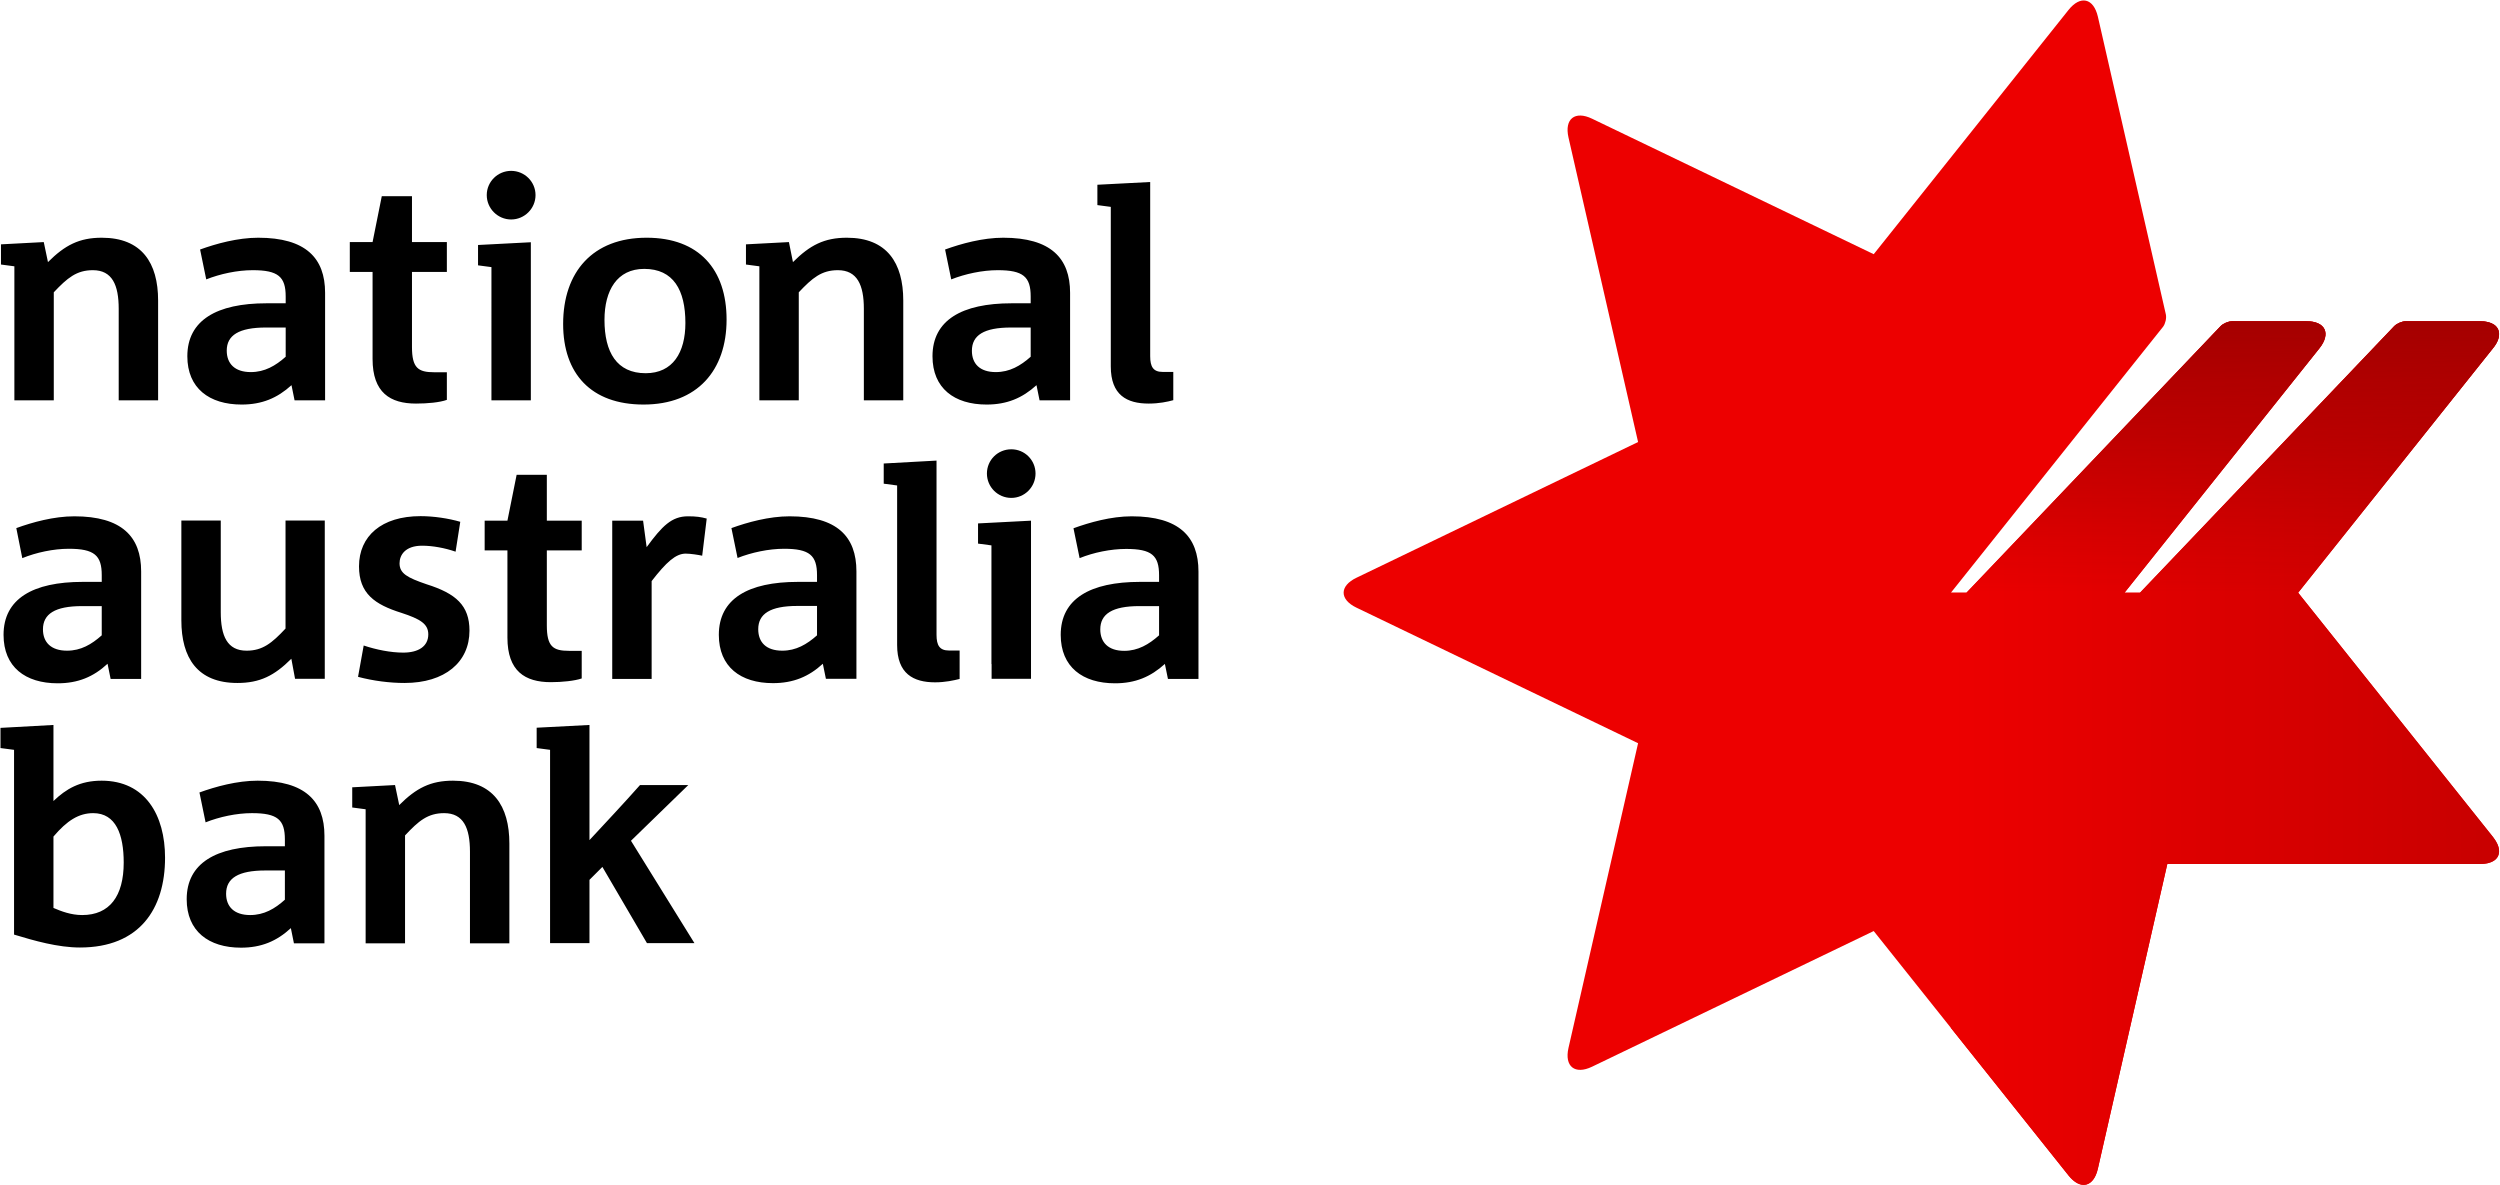 <svg version="1.2" xmlns="http://www.w3.org/2000/svg" viewBox="0 0 1548 734" width="1548" height="734"><defs><linearGradient id="P" gradientUnits="userSpaceOnUse"/><linearGradient id="g1" x2="1" href="#P" gradientTransform="matrix(339.448,0,0,534.876,1208.007,466.296)"><stop stop-color="#ed0000"/><stop offset="1" stop-color="#c80000"/></linearGradient><linearGradient id="g2" x2="1" href="#P" gradientTransform="matrix(0,-168.053,329.708,0,1382.55,366.978)"><stop stop-color="#a50000" stop-opacity="0"/><stop offset="1" stop-color="#a50000" stop-opacity="1"/></linearGradient></defs><style>.a{fill:#ed0000}.b{fill:url(#g1)}.c{fill:url(#g2)}</style><path  d="m390.7 520.6l35.5-34.5h-29.9c-10.1 11.4-21 23-31.3 34.1v-71.3l-32.7 1.7v12.6l8.3 1.1v119.7h24.4v-39.2l8-8 27.6 47.2h29.4zm-110.2-37.2c-13.9 0-22.8 4.6-33.3 15.1l-2.6-12.4-26.5 1.4v12.5l8.3 1.1v83h24.4v-66.8c8.4-9 14.1-13.8 24.2-13.8 12 0 16 9.2 16 23.9v56.7h24.4v-61.8c0-23.2-10.1-38.9-34.9-38.9zm-121 0c-12.7 0-26.1 3.7-36 7.3l3.8 18.5c8.5-3.4 19.2-5.7 28.7-5.7 15.9 0 20.4 4.1 20.4 16.3v4.2h-11.8c-30.9 0-49 10.5-49 32.8 0 19.8 13.6 30 33.6 30 12.6 0 22.1-4 30.9-12.1l1.9 9.4h18.9v-66.6c0-21.5-12-34.1-41.4-34.1zm16.9 73.7c-6.2 5.6-12.9 9.5-21.5 9.5-9.9 0-14.9-5.2-14.9-13.2 0-9.6 7.5-14.4 24.3-14.4h12.1zm-113.5-73.7c-13.4 0-22 5.1-29.8 12.6v-47.1l-32.8 1.8v12.5l8.4 1.1v114.4c12.5 3.8 27.2 8 40.8 8 36.8 0 52.7-23.8 52.7-55.6 0-26.3-12.2-47.7-39.3-47.7zm-12 83.2c-6.9 0-12.9-2.3-17.8-4.4v-44.2c8.4-9.9 15.7-14.5 24.6-14.5 14.1 0 18.9 13.3 18.9 30.6 0 20.9-8.8 32.5-25.7 32.5zm575.3-288.4c-8.4 0-15.1 6.7-15.1 15 0 8.3 6.7 15.1 15.1 15.1 8.3 0 15-6.8 15-15.1 0-8.3-6.7-15-15-15zm-12.3 133h0.1v9.1h24.4v-97.9l-32.8 1.7v12.5l8.3 1.1zm-125-91.5c-12.7 0-26.1 3.7-36 7.3l3.8 18.5c8.6-3.4 19.3-5.7 28.8-5.7 15.8 0 20.4 4.1 20.4 16.3v4.2h-11.8c-30.9 0-49 10.5-49 32.8 0 19.8 13.5 29.9 33.5 29.9 12.6 0 22.2-4 30.9-12l1.9 9.3h18.9v-66.5c0-21.6-12-34.1-41.4-34.1zm17 73.7c-6.3 5.6-13 9.5-21.5 9.5-10 0-14.9-5.2-14.9-13.3 0-9.5 7.4-14.4 24.2-14.4h12.2zm194.8-73.7c-12.7 0-26.1 3.8-36 7.4l3.8 18.5c8.6-3.5 19.3-5.7 28.8-5.7 15.8 0 20.4 4 20.4 16.3v4.1h-11.8c-30.9 0-49.1 10.5-49.1 32.8 0 19.9 13.6 30 33.6 30 12.6 0 22.1-4 30.9-12l1.9 9.3h18.9v-66.5c0-21.6-12-34.2-41.4-34.2zm17 73.7c-6.3 5.6-13 9.6-21.6 9.6-9.9 0-14.8-5.3-14.8-13.3 0-9.5 7.4-14.4 24.2-14.4h12.2zm-671.7-73.7c-12.7 0-26 3.7-35.9 7.3l3.7 18.6c8.6-3.5 19.3-5.8 28.8-5.8 15.8 0 20.4 4.1 20.4 16.3v4.2h-11.8c-30.9 0-49 10.5-49 32.8 0 19.9 13.5 30 33.5 30 12.6 0 22.2-4 30.9-12.1l1.9 9.4h18.9v-66.6c0-21.5-12-34.1-41.4-34.1zm17 73.7c-6.3 5.6-12.9 9.5-21.5 9.5-9.9 0-14.9-5.2-14.9-13.2 0-9.5 7.4-14.4 24.2-14.4h12.2zm524.6 9.4c-5.8 0-7.7-3.2-7.7-9.7v-107.9l-32.7 1.8v12.5l8.3 1.1v73.5 25.3c0 17.7 10 23.1 23.5 23.1 6.3 0 11.6-1.2 15.2-2.1v-17.6zm-152.8-58.7c-2.1-0.5-7.3-1.3-10.2-1.3-6.2 0-12 5.3-21.1 17v60.6h-24.4v-98h19.1l2.2 16.4c9.6-13.1 15.5-19.1 25.6-19.1 4.9 0 8 0.4 11.6 1.4zm-74.6 76c-4.4 1.5-12.1 2.3-19.1 2.3-16 0-26.9-6.8-26.9-27.6v-54h-14.1v-18.4h14.1l5.7-28.4h18.7v28.4h21.6v18.4h-21.6v46.5c0 13 3.8 15.7 13.7 15.7h7.9zm-109.7 2.8c-9.2 0-19.4-1.3-28.8-3.8l3.5-19.4c7.8 2.6 16.7 4.4 24.5 4.4 9.4 0 15.5-3.9 15.5-11.3 0-6.5-5-9.5-16.6-13.3-16.6-5.2-26.3-12-26.3-28.8 0-18.7 13.9-31.1 38.1-31.1 8.2 0 17.4 1.4 24.6 3.5l-2.9 18.5c-6.6-2.3-14.3-3.7-20.7-3.7-10.5 0-14 5.8-14 10.9 0 6.3 4.8 8.9 16.8 13 18.1 5.7 26.5 13.1 26.5 28.7 0 19.5-15.2 32.4-40.2 32.4zm-67.8-2.6l-2.3-12.4c-10.5 10.5-19.5 15-33.4 15-24.8 0-34.7-15.6-34.7-38.8v-61.8h24.4v56.8c0 14.7 4 23.8 16 23.8 9.9 0 15.7-4.7 24.1-13.7v-66.9h24.3v98zm133.8-314.5c-8.3 0-15.1 6.7-15.1 15 0 8.3 6.8 15.1 15.1 15.1 8.3 0 15.1-6.8 15.1-15.1 0-8.3-6.8-15-15.1-15zm-12.2 133v9.1h24.4v-97.9l-32.7 1.7v12.6l8.3 1.1zm-241.3-91.6c-13.9 0-22.8 4.6-33.3 15.1l-2.6-12.4-26.5 1.4v12.5l8.3 1.1v83h24.4v-66.9c8.4-8.9 14.1-13.7 24.2-13.7 12 0 16 9.2 16 23.9v56.7h24.4v-61.8c0-23.3-10.1-38.9-34.9-38.9zm461.4 0c-14 0-22.9 4.6-33.4 15.1l-2.5-12.4-26.6 1.4v12.5l8.3 1.1v83h24.4v-66.9c8.4-8.9 14.1-13.7 24.2-13.7 12 0 16.1 9.2 16.1 23.9v56.7h24.4v-61.8c0-23.3-10.1-38.9-34.9-38.9zm96.8 0c-12.7 0-26.1 3.7-36 7.3l3.8 18.5c8.6-3.4 19.3-5.7 28.8-5.7 15.8 0 20.4 4.1 20.4 16.3v4.2h-11.8c-30.9 0-49 10.5-49 32.8 0 19.8 13.5 29.9 33.5 29.9 12.6 0 22.1-4 30.9-12l1.9 9.4h18.9v-66.6c0-21.5-12-34.1-41.4-34.1zm17 73.7c-6.3 5.6-13 9.5-21.6 9.5-9.9 0-14.8-5.2-14.8-13.2 0-9.6 7.4-14.4 24.2-14.4h12.2zm-478.3-73.7c-12.7 0-26.1 3.7-36 7.3l3.8 18.5c8.6-3.4 19.2-5.7 28.8-5.7 15.8 0 20.4 4.1 20.4 16.3v4.2h-11.9c-30.8 0-49 10.5-49 32.8 0 19.8 13.6 29.9 33.6 29.9 12.6 0 22.1-4 30.9-12l1.9 9.4h18.9v-66.6c0-21.5-12-34.1-41.4-34.1zm17 73.7c-6.3 5.6-13 9.5-21.6 9.5-9.9 0-14.9-5.2-14.9-13.3 0-9.5 7.5-14.3 24.3-14.3h12.2zm543 9.4c-5.8 0-7.7-3.2-7.7-9.7v-107.9l-32.7 1.7v12.6l8.3 1.1v73.4 25.4c0 17.7 9.9 23 23.5 23 6.3 0 11.6-1.1 15.2-2.1v-17.5zm-321.4 20.2c-32.6 0-49.8-19.2-49.8-49.9 0-32.2 18.3-53.4 51.7-53.4 32.4 0 49.5 19.6 49.5 50.7 0 31.4-18.1 52.6-51.4 52.6zm0.4-84c-16.8 0-24.6 13.3-24.6 31.6 0 20 7.6 33 25.5 33 16.8 0 24.6-12.8 24.6-31.1 0-20.4-7.4-33.5-25.5-33.5zm-122.2 81.1c-4.4 1.6-12 2.3-19.1 2.3-16 0-26.9-6.8-26.9-27.6v-53.9h-14.1v-18.5h14.1l5.7-28.4h18.7v28.4h21.6v18.5h-21.6v46.5c0 12.9 3.8 15.6 13.7 15.6h7.9z"/><path class="a" d="m1543.6 518.2l-120.6-151.2 120.6-151.3c7.4-9.2 3.8-16.8-8-16.8h-45.9c-2.4 0-5.6 1.4-7.3 3.1l-157.3 165h-9.6l120.6-151.3c7.4-9.2 3.8-16.8-8-16.8h-45.9c-2.3 0-5.6 1.4-7.2 3.1l-157.4 165h-9.6l131.4-164.7c1.4-1.9 2.2-5.3 1.7-7.6l-42.1-184.4c-2.7-11.5-10.8-13.4-18.2-4.1l-120.6 151.2-174.4-83.9c-10.6-5.1-17.2 0.1-14.6 11.6l43.1 188.6-174.3 84c-10.7 5.1-10.7 13.5 0 18.6l174.3 83.9-43.1 188.7c-2.6 11.5 4 16.7 14.6 11.6l174.4-84 120.6 151.3c7.4 9.2 15.6 7.4 18.2-4.1l43-188.7h193.6c11.8 0 15.4-7.5 8-16.8z"/><path class="b" d="m1489.7 198.9c-2.3 0-5.6 1.4-7.2 3.1l-157.4 165h-9.6l120.7-151.3c7.3-9.2 3.7-16.8-8.1-16.8h-45.9c-2.3 0-5.6 1.4-7.2 3.1l-157.3 165h-9.7v269.5l72.8 91.3c3.1 3.9 6.3 5.8 9.2 5.9h0.4c3.9-0.2 7.1-3.6 8.6-10.1l43-188.6h193.6c7.5 0 11.7-3 11.8-7.7v-0.5c0-2.5-1.3-5.4-3.8-8.6l-120.6-151.2 120.6-151.3c2.6-3.1 3.8-6.1 3.8-8.6v-0.4c-0.1-4.7-4.3-7.8-11.8-7.8z"/><path class="c" d="m1489.7 198.9c-2.3 0-5.6 1.4-7.2 3.1l-157.4 165h97.9l120.6-151.3c2.6-3.1 3.8-6.1 3.8-8.6v-0.4c-0.1-4.7-4.3-7.8-11.8-7.8zm-107.5 0c-2.4 0-5.7 1.4-7.3 3.1l-157.3 165h97.8l120.7-151.3c7.4-9.2 3.7-16.8-8.1-16.8z"/></svg>